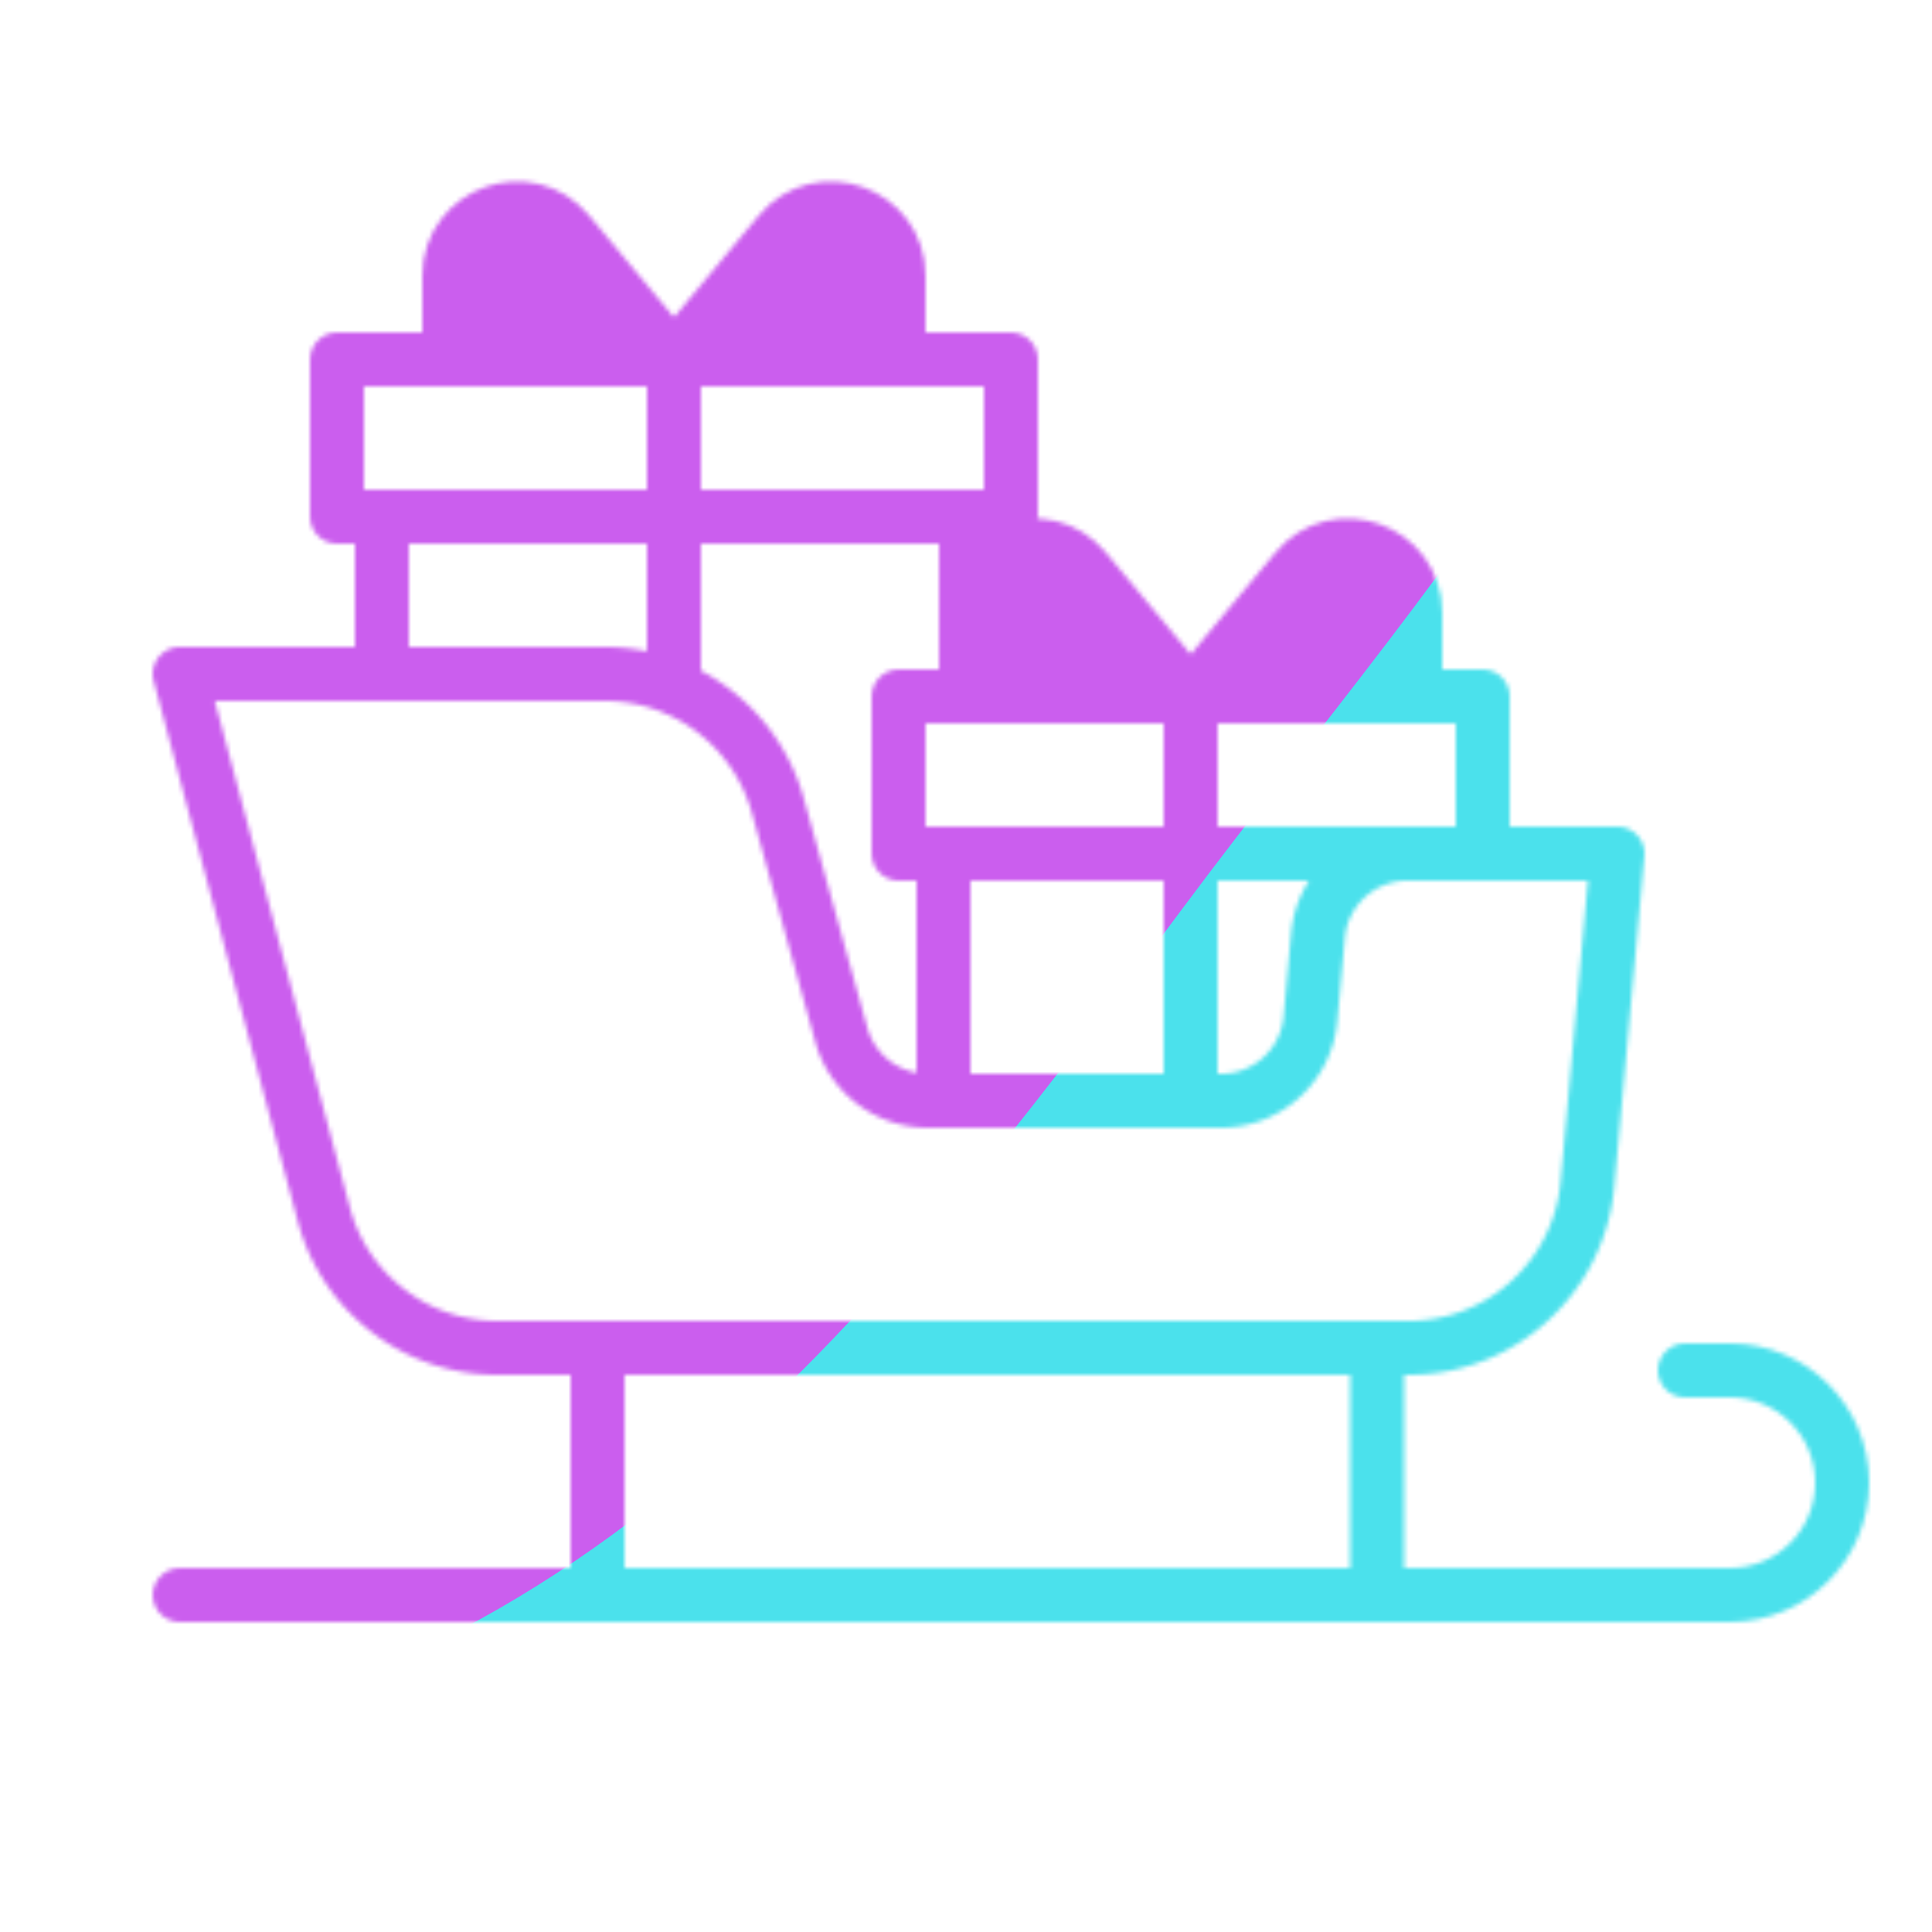 <svg xmlns="http://www.w3.org/2000/svg" width="430" height="430" style="width:100%;height:100%;transform:translate3d(0,0,0);content-visibility:visible" viewBox="0 0 430 430"><defs><clipPath id="J"><path d="M0 0h430v430H0z"/></clipPath><clipPath id="Q"><path d="M0 0h430v430H0z"/></clipPath><clipPath id="p"><path d="M0 0h430v430H0z"/></clipPath><clipPath id="q"><path d="M0 0h430v430H0z"/></clipPath><clipPath id="N"><path d="M0 0h430v430H0z"/></clipPath><clipPath id="t"><path d="M0 0h430v430H0z"/></clipPath><clipPath id="H"><path d="M0 0h430v430H0z"/></clipPath><clipPath id="G"><path d="M0 0h430v430H0z"/></clipPath><clipPath id="F"><path d="M0 0h430v430H0z"/></clipPath><clipPath id="v"><path d="M0 0h430v430H0z"/></clipPath><clipPath id="w"><path d="M0 0h430v430H0z"/></clipPath><clipPath id="u"><path d="M0 0h430v430H0z"/></clipPath><clipPath id="K"><path d="M0 0h430v430H0z"/></clipPath><clipPath id="I"><path d="M0 0h430v430H0z"/></clipPath><filter id="a" width="100%" height="100%" x="0%" y="0%" filterUnits="objectBoundingBox"><feComponentTransfer in="SourceGraphic"><feFuncA tableValues="1.0 0.0" type="table"/></feComponentTransfer></filter><filter id="c" width="100%" height="100%" x="0%" y="0%" filterUnits="objectBoundingBox"><feComponentTransfer in="SourceGraphic"><feFuncA tableValues="1.0 0.0" type="table"/></feComponentTransfer></filter><filter id="R" width="300%" height="300%" x="-100%" y="-100%"><feGaussianBlur result="filter_result_0"/></filter><filter id="f" width="100%" height="100%" x="0%" y="0%" filterUnits="objectBoundingBox"><feComponentTransfer in="SourceGraphic"><feFuncA tableValues="1.0 0.0" type="table"/></feComponentTransfer></filter><filter id="h" width="100%" height="100%" x="0%" y="0%" filterUnits="objectBoundingBox"><feComponentTransfer in="SourceGraphic"><feFuncA tableValues="1.0 0.0" type="table"/></feComponentTransfer></filter><filter id="P" width="300%" height="300%" x="-100%" y="-100%"><feGaussianBlur result="filter_result_0" stdDeviation="52.5 52.5"/></filter><filter id="L" width="300%" height="300%" x="-100%" y="-100%"><feGaussianBlur result="filter_result_0"/></filter><mask id="s" mask-type="alpha"><g filter="url(#a)"><path fill="#fff" d="M0 0h430v430H0z" opacity="0"/><use xmlns:ns1="http://www.w3.org/1999/xlink" ns1:href="#b"/></g></mask><mask id="r" mask-type="alpha"><g filter="url(#c)"><path fill="#fff" d="M0 0h430v430H0z" opacity="0"/><use xmlns:ns2="http://www.w3.org/1999/xlink" ns2:href="#d"/></g></mask><mask id="S" mask-type="alpha"><use xmlns:ns3="http://www.w3.org/1999/xlink" ns3:href="#e"/></mask><mask id="E" mask-type="alpha"><g filter="url(#f)"><path fill="#fff" d="M0 0h430v430H0z" opacity="0"/><use xmlns:ns4="http://www.w3.org/1999/xlink" ns4:href="#g"/></g></mask><mask id="y" mask-type="alpha"><g filter="url(#h)"><path fill="#fff" d="M0 0h430v430H0z" opacity="0"/><use xmlns:ns5="http://www.w3.org/1999/xlink" ns5:href="#m"/></g></mask><mask id="O" mask-type="alpha"><use xmlns:ns6="http://www.w3.org/1999/xlink" ns6:href="#n"/></mask><mask id="M" mask-type="alpha"><use xmlns:ns7="http://www.w3.org/1999/xlink" ns7:href="#o"/></mask><g id="e" clip-path="url(#p)" style="display:none"><g clip-path="url(#q)" mask="url(#r)" style="display:none"><g mask="url(#s)" style="display:none"><path/><path fill-opacity="0" stroke-linecap="round" stroke-linejoin="round" class="secondary"/><path/><path fill-opacity="0" stroke-linecap="round" stroke-linejoin="round" class="secondary"/><path fill-opacity="0" stroke-linecap="round" stroke-linejoin="round" class="secondary"/><path fill-opacity="0" stroke-linecap="round" stroke-linejoin="round" class="primary"/><path fill-opacity="0" stroke-linecap="round" stroke-linejoin="round" class="primary"/></g><g style="display:none"><path/><path fill-opacity="0" stroke-linecap="round" stroke-linejoin="round" class="secondary"/><path/><path fill-opacity="0" stroke-linecap="round" stroke-linejoin="round" class="secondary"/><path fill-opacity="0" stroke-linecap="round" stroke-linejoin="round" class="secondary"/><path fill-opacity="0" stroke-linecap="round" stroke-linejoin="round" class="primary"/><path fill-opacity="0" stroke-linecap="round" stroke-linejoin="round" class="primary"/></g></g><g fill-opacity="0" stroke-linecap="round" style="display:none"><path class="secondary"/><path class="secondary"/><path class="secondary"/><path stroke-linejoin="round" class="primary"/></g></g><g id="d" style="display:none"><path fill-opacity="0" stroke-linecap="round"/><path/><path fill-opacity="0" stroke-linecap="round"/><path/><path fill-opacity="0" stroke-linecap="round"/><path/><path fill-opacity="0" stroke-linecap="round" stroke-linejoin="round"/><path/></g><g id="b" style="display:none"><path fill-opacity="0" stroke-linecap="round" stroke-linejoin="round"/><path/><path fill-opacity="0" stroke-linecap="round" stroke-linejoin="round"/><path/><path fill-opacity="0" stroke-linecap="round" stroke-linejoin="round"/><path/><path fill-opacity="0" stroke-linecap="round" stroke-linejoin="round"/><path/><path fill-opacity="0" stroke-linecap="round" stroke-linejoin="round"/><path/></g><g id="n" clip-path="url(#t)" style="display:block"><g clip-path="url(#u)" style="display:block"><g style="display:block"><path fill="red" d="m150 80-23.477-28.172C117.542 41.05 100 47.401 100 61.43V80"/><path fill-opacity="0" stroke="#08A88A" stroke-linecap="round" stroke-linejoin="round" stroke-width="12" d="m150 80-23.477-28.172C117.542 41.05 100 47.401 100 61.43V80" class="secondary"/><path fill="red" d="m150 80 23.477-28.172C182.458 41.05 200 47.401 200 61.43V80"/><path fill-opacity="0" stroke="#08A88A" stroke-linecap="round" stroke-linejoin="round" stroke-width="12" d="m150 80 23.477-28.172C182.458 41.05 200 47.401 200 61.43V80m-50 72.5V80" class="secondary"/><path fill-opacity="0" stroke="#121331" stroke-linecap="round" stroke-linejoin="round" stroke-width="12" d="M225 80H75v35h150zM85 148.25V115m130 0v39" class="primary"/></g><g style="display:block"><path fill="red" d="m265 155-23.477-28.172C232.542 116.05 215 122.401 215 136.43V155"/><path fill-opacity="0" stroke="#08A88A" stroke-linecap="round" stroke-linejoin="round" stroke-width="12" d="m265 155-23.477-28.172C232.542 116.05 215 122.401 215 136.43V155" class="secondary"/><path fill="red" d="m265 155 23.477-28.172C297.458 116.05 315 122.401 315 136.43V155"/><path fill-opacity="0" stroke="#08A88A" stroke-linecap="round" stroke-linejoin="round" stroke-width="12" d="m265 155 23.477-28.172C297.458 116.05 315 122.401 315 136.43V155m-50 89.25V155" class="secondary"/><path fill-opacity="0" stroke="#121331" stroke-linecap="round" stroke-linejoin="round" stroke-width="12" d="M330 155H200v35h130zm-120 89.25V190" class="primary"/></g><g fill-opacity="0" stroke-linecap="round" stroke-width="12" style="display:block"><path stroke="#08A88A" d="M375 305h10c13.807 0 25 11.193 25 25s-11.193 25-25 25H40m266.5 0v-55M133 355v-55" class="secondary"/><path stroke="#121331" stroke-linejoin="round" d="M134.574 150H40l32.082 120.307C76.751 287.817 92.609 300 110.731 300h202.74c20.688 0 37.963-15.776 39.836-36.379L360 190h-46.736c-10.344 0-18.981 7.887-19.918 18.189l-1.692 18.622C290.717 237.113 282.08 245 271.736 245h-65.207a20 20 0 0 1-19.274-14.661l-14.133-51.017c-4.8-17.326-20.569-29.322-38.548-29.322" class="primary"/></g></g><g clip-path="url(#v)" style="display:block"><g clip-path="url(#w)" mask="url(#y)" style="display:block"><g mask="url(#E)" style="display:none"><path fill="red" d="m150 80-23.477-28.172C117.542 41.05 100 47.401 100 61.43V80"/><path fill-opacity="0" stroke="#08A88A" stroke-linecap="round" stroke-linejoin="round" stroke-width="12" d="m150 80-23.477-28.172C117.542 41.05 100 47.401 100 61.43V80" class="secondary"/><path fill="red" d="m150 80 23.477-28.172C182.458 41.05 200 47.401 200 61.43V80"/><path fill-opacity="0" stroke="#08A88A" stroke-linecap="round" stroke-linejoin="round" stroke-width="12" d="m150 80 23.477-28.172C182.458 41.05 200 47.401 200 61.43V80m-50 165V80" class="secondary"/><path fill-opacity="0" stroke="#121331" stroke-linecap="round" stroke-linejoin="round" stroke-width="12" d="M225 80H75v35h150zM85 255V115h130v140z" class="primary"/></g><g style="display:block"><path fill="red" d="m-173.792 253.007-31.498 18.781c-12.05 7.184-8.522 25.504 5.335 27.699l18.341 2.905"/><path fill-opacity="0" stroke="#08A88A" stroke-linecap="round" stroke-linejoin="round" stroke-width="12" d="m-173.792 253.007-31.498 18.781c-12.05 7.184-8.522 25.504 5.335 27.699l18.341 2.905" class="secondary"/><path fill="red" d="m-173.792 253.007-24.153-27.595c-9.24-10.556-.223-26.889 13.633-24.694l18.341 2.905"/><path fill-opacity="0" stroke="#08A88A" stroke-linecap="round" stroke-linejoin="round" stroke-width="12" d="m-173.792 253.007-24.153-27.595c-9.24-10.556-.223-26.889 13.633-24.694l18.341 2.905m90.948 65.027-98.77-15.643" class="secondary"/><path fill-opacity="0" stroke="#121331" stroke-linecap="round" stroke-linejoin="round" stroke-width="12" d="m-163.624 188.807-20.336 128.4 34.569 5.475 20.336-128.4z" class="primary"/><path fill-opacity="0" stroke="#121331" stroke-linecap="round" stroke-linejoin="round" stroke-width="12" d="m-83.627 322.973-64.2-10.168 17.208-108.645 64.2 10.168z" class="primary"/></g></g><g fill-opacity="0" stroke-linecap="round" stroke-width="12" style="display:block"><path stroke="#08A88A" d="M799 305h10c13.807 0 25 11.193 25 25s-11.193 25-25 25H464m266.5 0v-55M557 355v-55" class="secondary"/><path stroke="#121331" stroke-linejoin="round" d="M558.574 150H464l32.082 120.307c4.669 17.51 20.527 29.693 38.649 29.693h202.74c20.688 0 37.963-15.776 39.836-36.379L784 190h-46.736c-10.344 0-18.981 7.887-19.918 18.189l-1.692 18.622C714.717 237.113 706.08 245 695.736 245h-65.207a20 20 0 0 1-19.274-14.661l-14.133-51.017c-4.8-17.326-20.569-29.322-38.548-29.322" class="primary"/></g></g><g clip-path="url(#F)" style="display:block" transform="matrix(.9 0 0 .9 421.5 -.5)"><path fill-opacity="0" stroke="#121331" stroke-linecap="round" stroke-linejoin="round" stroke-width="13" d="m-107.47 37.241-3.279 9.429a38.82 38.82 0 0 1-21.737 23.084l-1.736.723-33.278 94.288h38.824l33.578-67.154c24.367-3.358 44.971-20.582 52.285-44.614l5.146-16.909M82.215 14.334l27.908 22.833-40.397 40.397 27.453 27.453 56.604-56.604c8.092-7.803 7.654-19.99.264-27.718L116.513-16.84" class="primary" style="display:block" transform="translate(212.5 229.265)"/><g style="display:block"><path fill="red" d="M98.235 183.715c-.35-11.946-10.145-21.523-22.176-21.523-12.253 0-22.186 9.932-22.186 22.185s9.933 22.185 22.186 22.185c2.191 0 4.309-.317 6.308-.909"/><path fill-opacity="0" stroke="#08A88A" stroke-linecap="round" stroke-linejoin="round" stroke-width="13" d="M98.235 183.715c-.35-11.946-10.145-21.523-22.176-21.523-12.253 0-22.186 9.932-22.186 22.185s9.933 22.185 22.186 22.185c2.191 0 4.309-.317 6.308-.909" class="secondary"/></g><path fill-opacity="0" stroke="#121331" stroke-linecap="round" stroke-linejoin="round" stroke-width="13" d="M38.613-79.102-92.117-55.54c-27.059 4.877-45.078 30.716-40.304 57.793 2.72 15.427 12.251 27.936 24.951 34.988M116.513-16.84a49.64 49.64 0 0 0 2.631-23.376 48 48 0 0 0-.707-7.526m-156.104 83.83L78.472 15.156a51 51 0 0 0 3.743-.822" class="primary" style="display:block" transform="translate(212.5 229.265)"/><path fill-opacity="0" stroke="#121331" stroke-linecap="round" stroke-linejoin="round" stroke-width="13" d="M272.864 110.408a27 27 0 0 0-2.541 3.895l-19.21 35.86m79.824 31.36-10.176-58.511" class="primary" style="display:block"/><g fill-opacity="0" stroke-linecap="round" stroke-linejoin="round" stroke-width="13" style="display:block"><path stroke="#08A88A" d="m234.162 75.87-24.756-2.22m-19.134-35.105-.99 11.048c-1.094 12.202 7.925 22.96 20.124 24.058m-68.972-50.73-1.98 22.097C137.36 57.222 146.367 68 158.57 69.094l50.835 4.557" class="secondary"/><path stroke="#121331" d="m320.553 123.362 41.421-8.194c10.374-2.052 17.859-11.141 17.88-21.716l.044-20.637-76.81-7.845c-8.73-.892-16.916 1.915-23.085 7.094l-46.072-4.13c-1.64 18.306 11.87 34.476 30.175 36.116l6.066.544a30.6 30.6 0 0 0 2.51 6.063" class="primary"/></g></g><g clip-path="url(#G)" style="display:none"><path fill-opacity="0" stroke-linecap="round" stroke-linejoin="round" class="primary" style="display:none"/><path fill-opacity="0" stroke-linecap="round" stroke-linejoin="round" class="primary" style="display:none"/><g style="display:none"><path/><path fill-opacity="0" stroke-linecap="round" stroke-linejoin="round" class="secondary"/></g><path fill-opacity="0" stroke-linecap="round" stroke-linejoin="round" class="primary" style="display:none"/><g fill-opacity="0" stroke-linecap="round" stroke-linejoin="round" style="display:none"><path class="primary"/><path class="primary"/></g><g fill-opacity="0" stroke-linecap="round" stroke-linejoin="round" style="display:none"><path class="secondary"/><path class="primary"/></g></g><g clip-path="url(#H)" style="display:none"><path fill-opacity="0" stroke-linecap="round" stroke-linejoin="round" class="primary" style="display:none"/><path fill-opacity="0" stroke-linecap="round" stroke-linejoin="round" class="primary" style="display:none"/><g style="display:none"><path/><path fill-opacity="0" stroke-linecap="round" stroke-linejoin="round" class="secondary"/></g><path fill-opacity="0" stroke-linecap="round" stroke-linejoin="round" class="primary" style="display:none"/><g fill-opacity="0" stroke-linecap="round" stroke-linejoin="round" style="display:none"><path class="primary"/><path class="primary"/></g><g fill-opacity="0" stroke-linecap="round" stroke-linejoin="round" style="display:none"><path class="secondary"/><path class="primary"/></g></g></g><g id="m" style="display:block"><path fill-opacity="0" stroke="#08A88A" stroke-linecap="round" stroke-width="0" d="M799 305h10c13.807 0 25 11.193 25 25s-11.193 25-25 25H464"/><path fill="red" d="M799 305h10c13.807 0 25 11.193 25 25s-11.193 25-25 25H464"/><path fill-opacity="0" stroke="#08A88A" stroke-linecap="round" stroke-width="0" d="M730.5 355v-55"/><path fill="red" d="M730.5 355v-55"/><path fill-opacity="0" stroke="#08A88A" stroke-linecap="round" stroke-width="0" d="M557 355v-55"/><path fill="red" d="M557 355v-55"/><path fill-opacity="0" stroke="#121331" stroke-linecap="round" stroke-linejoin="round" stroke-width="0" d="M558.574 150H464l32.082 120.307c4.669 17.51 20.527 29.693 38.649 29.693h202.74c20.688 0 37.963-15.776 39.836-36.379L784 190h-46.736c-10.344 0-18.981 7.887-19.918 18.189l-1.692 18.622C714.717 237.113 706.08 245 695.736 245h-65.207a20 20 0 0 1-19.274-14.661l-14.133-51.017c-4.8-17.326-20.569-29.322-38.548-29.322"/><path fill="red" d="M558.574 150H464l32.082 120.307c4.669 17.51 20.527 29.693 38.649 29.693h202.74c20.688 0 37.963-15.776 39.836-36.379L784 190h-46.736c-10.344 0-18.981 7.887-19.918 18.189l-1.692 18.622C714.717 237.113 706.08 245 695.736 245h-65.207a20 20 0 0 1-19.274-14.661l-14.133-51.017c-4.8-17.326-20.569-29.322-38.548-29.322"/></g><g id="g" style="display:block"><path fill-opacity="0" stroke="#08A88A" stroke-linecap="round" stroke-linejoin="round" stroke-width="0" d="m-173.792 253.007-31.498 18.781c-12.05 7.184-8.522 25.504 5.335 27.699l18.341 2.905"/><path fill="red" d="m-173.792 253.007-31.498 18.781c-12.05 7.184-8.522 25.504 5.335 27.699l18.341 2.905"/><path fill-opacity="0" stroke="#08A88A" stroke-linecap="round" stroke-linejoin="round" stroke-width="0" d="m-173.792 253.007-24.153-27.595c-9.24-10.556-.223-26.889 13.633-24.694l18.341 2.905"/><path fill="red" d="m-173.792 253.007-24.153-27.595c-9.24-10.556-.223-26.889 13.633-24.694l18.341 2.905"/><path fill-opacity="0" stroke="#08A88A" stroke-linecap="round" stroke-linejoin="round" stroke-width="0" d="m-75.023 268.65-98.77-15.643"/><path fill="red" d="m-75.023 268.65-98.77-15.643"/><path fill-opacity="0" stroke="#121331" stroke-linecap="round" stroke-linejoin="round" stroke-width="0" d="m-163.624 188.807-20.336 128.4 34.569 5.475 20.336-128.4z"/><path fill="red" d="m-163.624 188.807-20.336 128.4 34.569 5.475 20.336-128.4z"/><path fill-opacity="0" stroke="#121331" stroke-linecap="round" stroke-linejoin="round" stroke-width="0" d="m-83.627 322.973-64.2-10.168 17.208-108.645 64.2 10.168z"/><path fill="red" d="m-83.627 322.973-64.2-10.168 17.208-108.645 64.2 10.168z"/></g><g id="o" clip-path="url(#I)" style="display:none"><g style="display:none"><path/><path fill-opacity="0" stroke-linecap="round" stroke-linejoin="round" class="secondary"/><path/><path fill-opacity="0" stroke-linecap="round" stroke-linejoin="round" class="secondary"/><path fill-opacity="0" stroke-linecap="round" stroke-linejoin="round" class="secondary"/><path fill-opacity="0" stroke-linecap="round" stroke-linejoin="round" class="primary"/><path fill-opacity="0" stroke-linecap="round" stroke-linejoin="round" class="primary"/></g><g style="display:none"><path/><path fill-opacity="0" stroke-linecap="round" stroke-linejoin="round" class="secondary"/><path/><path fill-opacity="0" stroke-linecap="round" stroke-linejoin="round" class="secondary"/><path fill-opacity="0" stroke-linecap="round" stroke-linejoin="round" class="secondary"/><path fill-opacity="0" stroke-linecap="round" stroke-linejoin="round" class="primary"/><path fill-opacity="0" stroke-linecap="round" stroke-linejoin="round" class="primary"/></g><g fill-opacity="0" stroke-linecap="round" style="display:none"><path class="secondary"/><path class="secondary"/><path class="secondary"/><path stroke-linejoin="round" class="primary"/></g></g></defs><g clip-path="url(#J)"><g clip-path="url(#K)" filter="url(#L)" mask="url(#M)" style="display:none"><g class="design"><path class="primary"/></g><g class="design"><path class="secondary"/></g></g><g clip-path="url(#N)" mask="url(#O)" style="display:block"><g filter="url(#P)" transform="rotate(-94 238.762 -16.565)scale(2.4)"><g class="design"><path fill="#4BE1EC" d="M0-250c137.975 0 250 112.025 250 250S137.975 250 0 250-250 137.975-250 0-137.975-250 0-250" class="primary"/></g><g class="design"><path fill="#CB5EEE" d="M113.242-295.384c97.478 0 176.5 79.022 176.5 176.5s-79.022 176.5-176.5 176.5c-43.948 0-74.396-34.057-105.29-60.631-37.631-32.369-71.21-62.338-71.21-115.869 0-97.478 79.022-176.5 176.5-176.5" class="secondary"/></g></g></g><g clip-path="url(#Q)" filter="url(#R)" mask="url(#S)" style="display:none"><g class="design"><path class="primary"/></g><g class="design"><path class="secondary"/></g></g></g></svg>